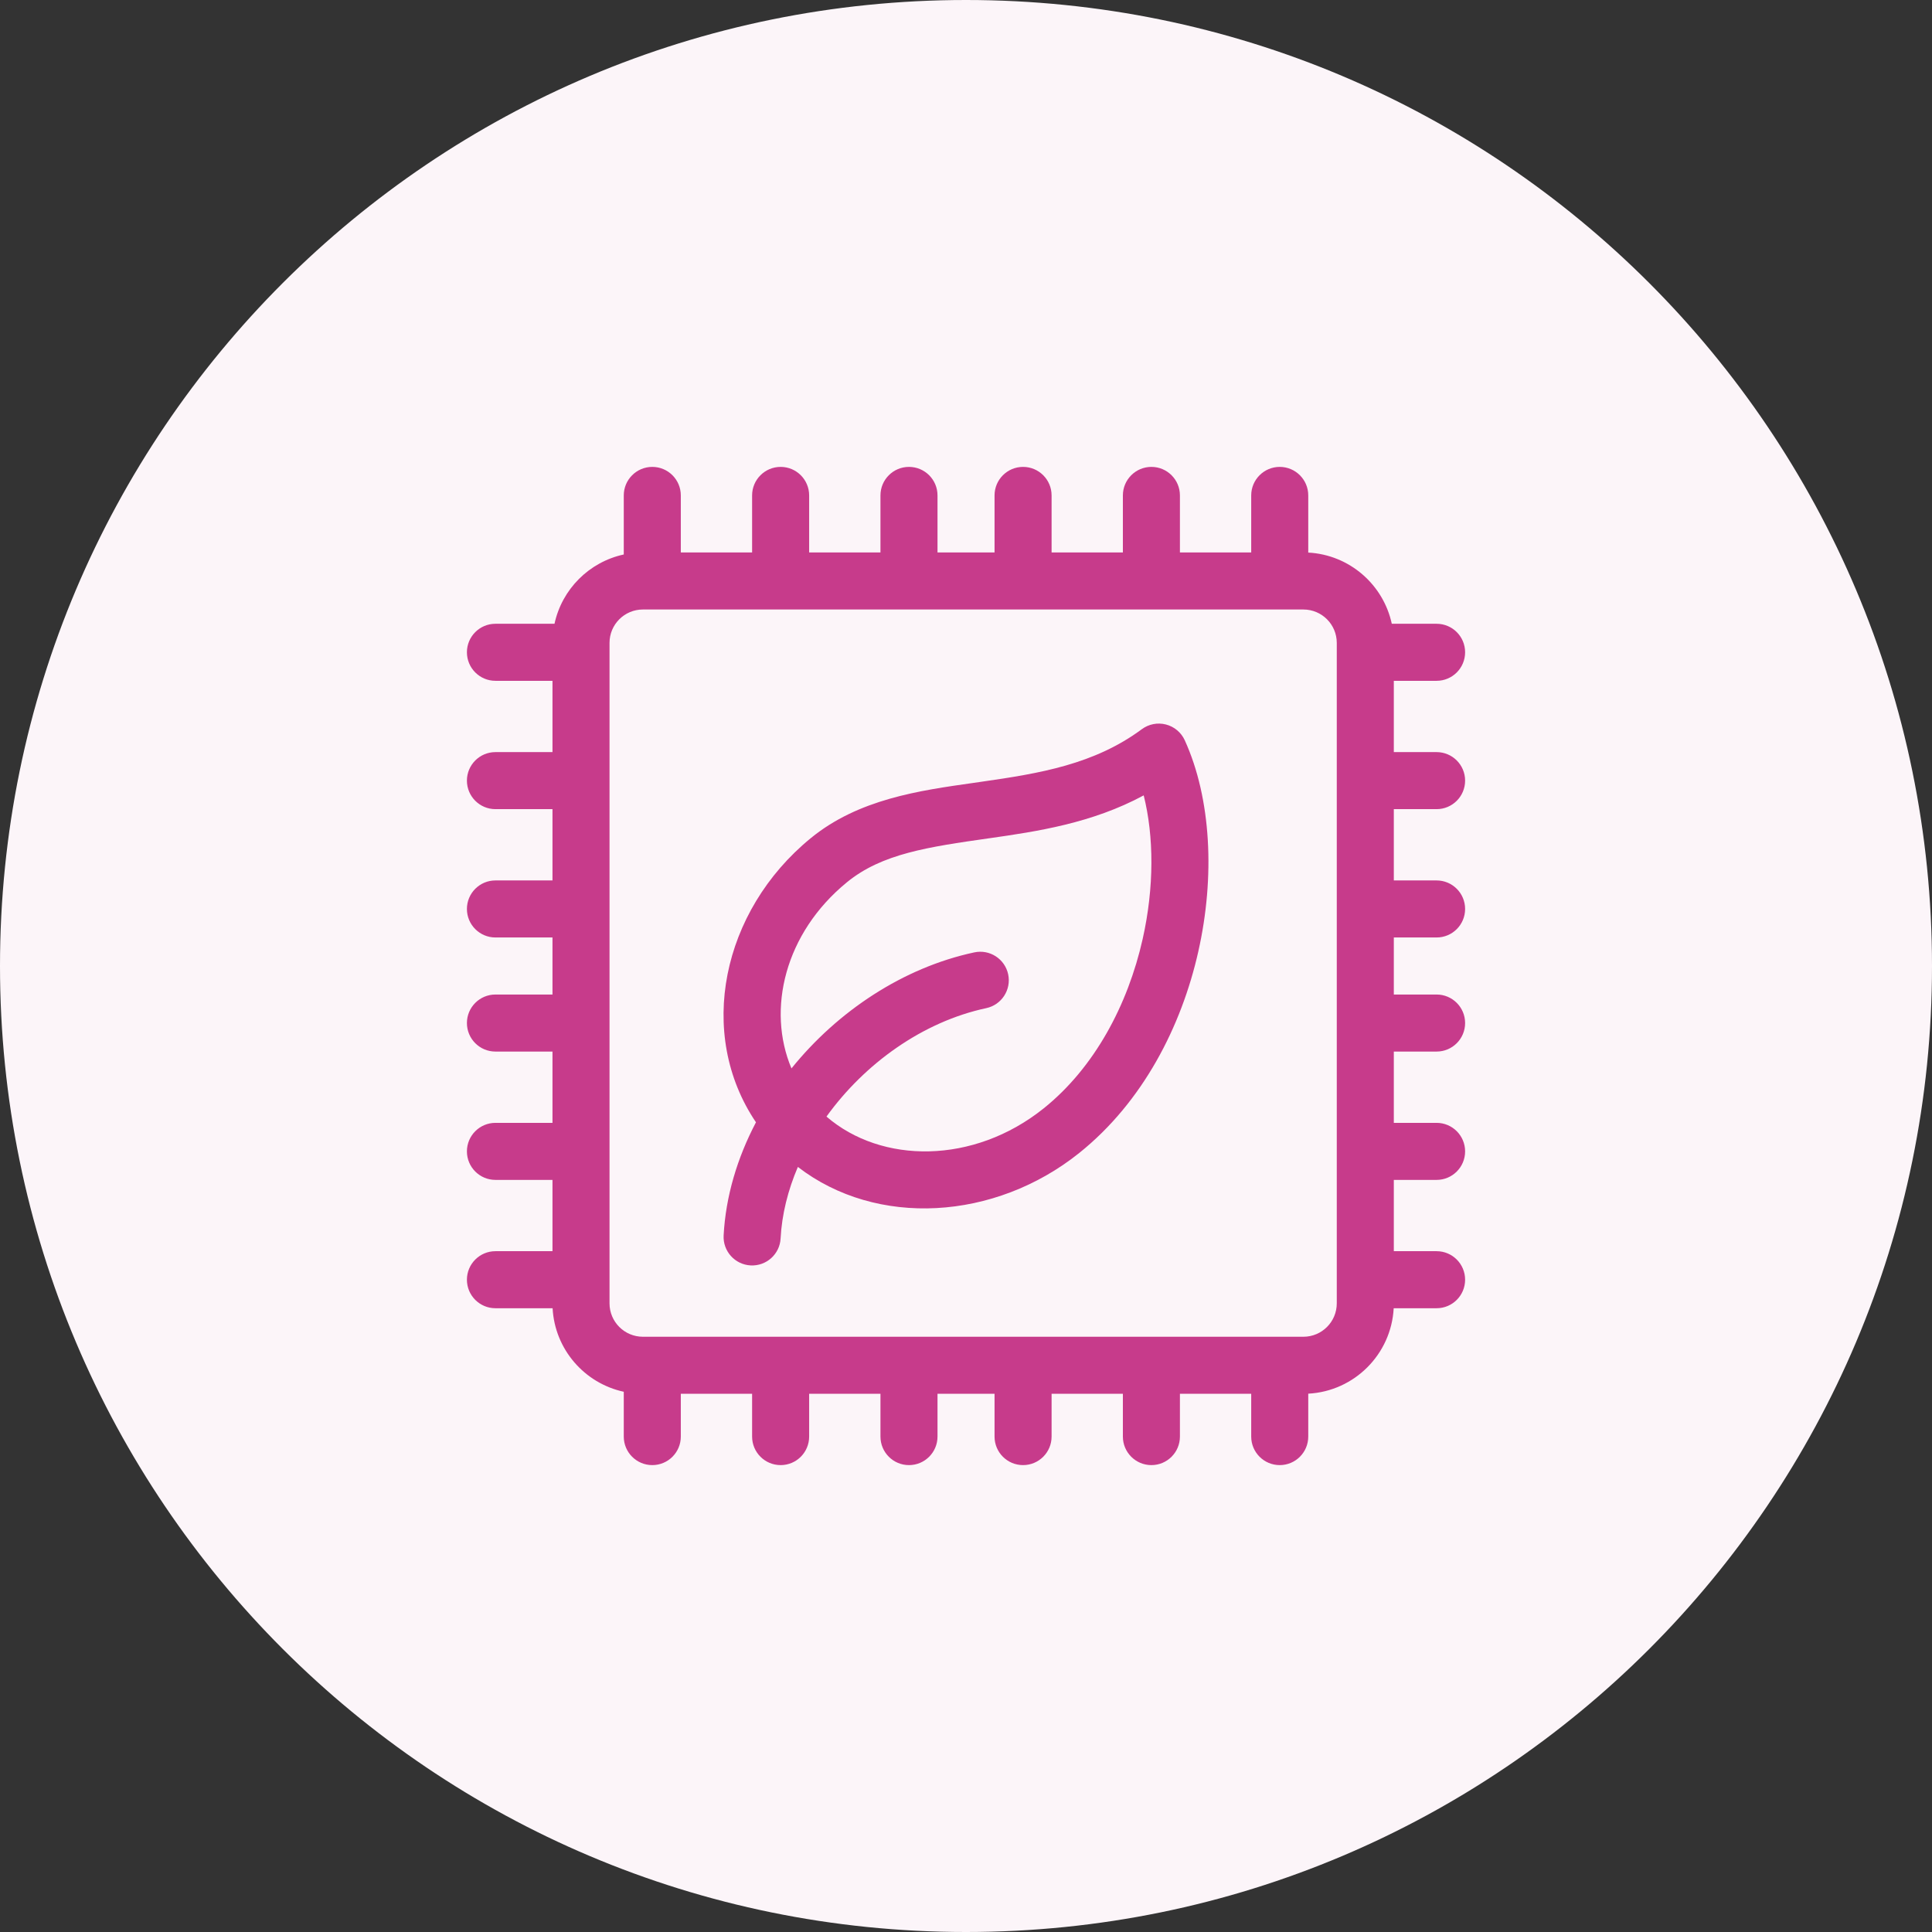 <svg width="80" height="80" viewBox="0 0 80 80" fill="none" xmlns="http://www.w3.org/2000/svg">
<rect x="0" y="0" width="80" height="80" fill="#333333" stroke="none"/>
<path d="M40 0C17.903 0 0 17.903 0 40C0 62.097 17.903 80 40 80C62.097 80 80 62.097 80 40C80 17.903 62.097 0 40 0Z" fill="#FCF5F9"/>
<path fill-rule="evenodd" clip-rule="evenodd" d="M37.639 19.333C38.291 19.333 38.82 19.862 38.82 20.514V22.876H41.182V20.514C41.182 19.862 41.71 19.333 42.363 19.333C43.015 19.333 43.544 19.862 43.544 20.514V22.876H46.496V20.514C46.496 19.862 47.025 19.333 47.677 19.333C48.329 19.333 48.858 19.862 48.858 20.514V22.876H51.81V20.514C51.81 19.862 52.339 19.333 52.991 19.333C53.643 19.333 54.172 19.862 54.172 20.514V22.881C55.878 22.972 57.281 24.205 57.631 25.829H59.486C60.139 25.829 60.667 26.357 60.667 27.009C60.667 27.662 60.139 28.191 59.486 28.191H57.715V31.143H59.486C60.139 31.143 60.667 31.672 60.667 32.324C60.667 32.976 60.139 33.505 59.486 33.505H57.715V36.457H59.486C60.139 36.457 60.667 36.986 60.667 37.638C60.667 38.29 60.139 38.819 59.486 38.819H57.715V41.181H59.486C60.139 41.181 60.667 41.71 60.667 42.362C60.667 43.014 60.139 43.543 59.486 43.543H57.715V46.495H59.486C60.139 46.495 60.667 47.024 60.667 47.676C60.667 48.328 60.139 48.857 59.486 48.857H57.715V51.809H59.486C60.139 51.809 60.667 52.338 60.667 52.99C60.667 53.643 60.139 54.171 59.486 54.171H57.71C57.608 56.079 56.08 57.608 54.172 57.709V59.486C54.172 60.138 53.643 60.667 52.991 60.667C52.339 60.667 51.81 60.138 51.81 59.486V57.714H48.858V59.486C48.858 60.138 48.329 60.667 47.677 60.667C47.025 60.667 46.496 60.138 46.496 59.486V57.714H43.544V59.486C43.544 60.138 43.015 60.667 42.363 60.667C41.71 60.667 41.182 60.138 41.182 59.486V57.714H38.82V59.486C38.82 60.138 38.291 60.667 37.639 60.667C36.986 60.667 36.458 60.138 36.458 59.486V57.714H33.505V59.486C33.505 60.138 32.977 60.667 32.325 60.667C31.672 60.667 31.143 60.138 31.143 59.486V57.714H28.191V59.486C28.191 60.138 27.662 60.667 27.01 60.667C26.358 60.667 25.829 60.138 25.829 59.486V57.63C24.205 57.28 22.973 55.877 22.882 54.171H20.515C19.863 54.171 19.334 53.643 19.334 52.99C19.334 52.338 19.863 51.809 20.515 51.809H22.877V48.857H20.515C19.863 48.857 19.334 48.328 19.334 47.676C19.334 47.024 19.863 46.495 20.515 46.495H22.877V43.543H20.515C19.863 43.543 19.334 43.014 19.334 42.362C19.334 41.71 19.863 41.181 20.515 41.181H22.877V38.819H20.515C19.863 38.819 19.334 38.29 19.334 37.638C19.334 36.986 19.863 36.457 20.515 36.457H22.877V33.505H20.515C19.863 33.505 19.334 32.976 19.334 32.324C19.334 31.672 19.863 31.143 20.515 31.143H22.877V28.191H20.515C19.863 28.191 19.334 27.662 19.334 27.009C19.334 26.357 19.863 25.829 20.515 25.829H22.961C23.269 24.396 24.397 23.269 25.829 22.96V20.514C25.829 19.862 26.358 19.333 27.01 19.333C27.662 19.333 28.191 19.862 28.191 20.514V22.876H31.143V20.514C31.143 19.862 31.672 19.333 32.325 19.333C32.977 19.333 33.505 19.862 33.505 20.514V22.876H36.458V20.514C36.458 19.862 36.986 19.333 37.639 19.333ZM26.622 25.238C25.858 25.238 25.239 25.857 25.239 26.621V53.969C25.239 54.733 25.858 55.352 26.622 55.352H53.97C54.734 55.352 55.353 54.733 55.353 53.969V26.621C55.353 25.857 54.734 25.238 53.97 25.238H26.622ZM48.28 30C48.625 30.089 48.911 30.329 49.059 30.654C50.155 33.062 50.316 36.308 49.619 39.401C48.92 42.509 47.318 45.635 44.689 47.742L44.688 47.743C41.197 50.537 36.304 50.839 33.038 48.32C32.626 49.283 32.375 50.285 32.323 51.281C32.289 51.932 31.733 52.432 31.082 52.398C30.43 52.364 29.93 51.808 29.964 51.157C30.049 49.544 30.527 47.947 31.303 46.472C28.827 42.809 29.884 37.721 33.572 34.706C35.543 33.092 38.064 32.735 40.31 32.418L40.629 32.372C43.066 32.024 45.316 31.649 47.281 30.194C47.568 29.982 47.935 29.91 48.28 30ZM34.223 46.235C35.801 44.043 38.203 42.309 40.838 41.745C41.476 41.609 41.882 40.981 41.746 40.343C41.609 39.706 40.982 39.299 40.344 39.436C37.398 40.066 34.687 41.869 32.773 44.241C31.743 41.798 32.494 38.638 35.068 36.534L35.069 36.533C36.519 35.345 38.441 35.071 40.944 34.713L40.963 34.711C42.944 34.428 45.216 34.09 47.358 32.935C47.783 34.625 47.797 36.74 47.315 38.883C46.702 41.607 45.324 44.206 43.212 45.899C40.309 48.222 36.498 48.199 34.223 46.235Z" fill="#C73B8B"/>
</svg>
